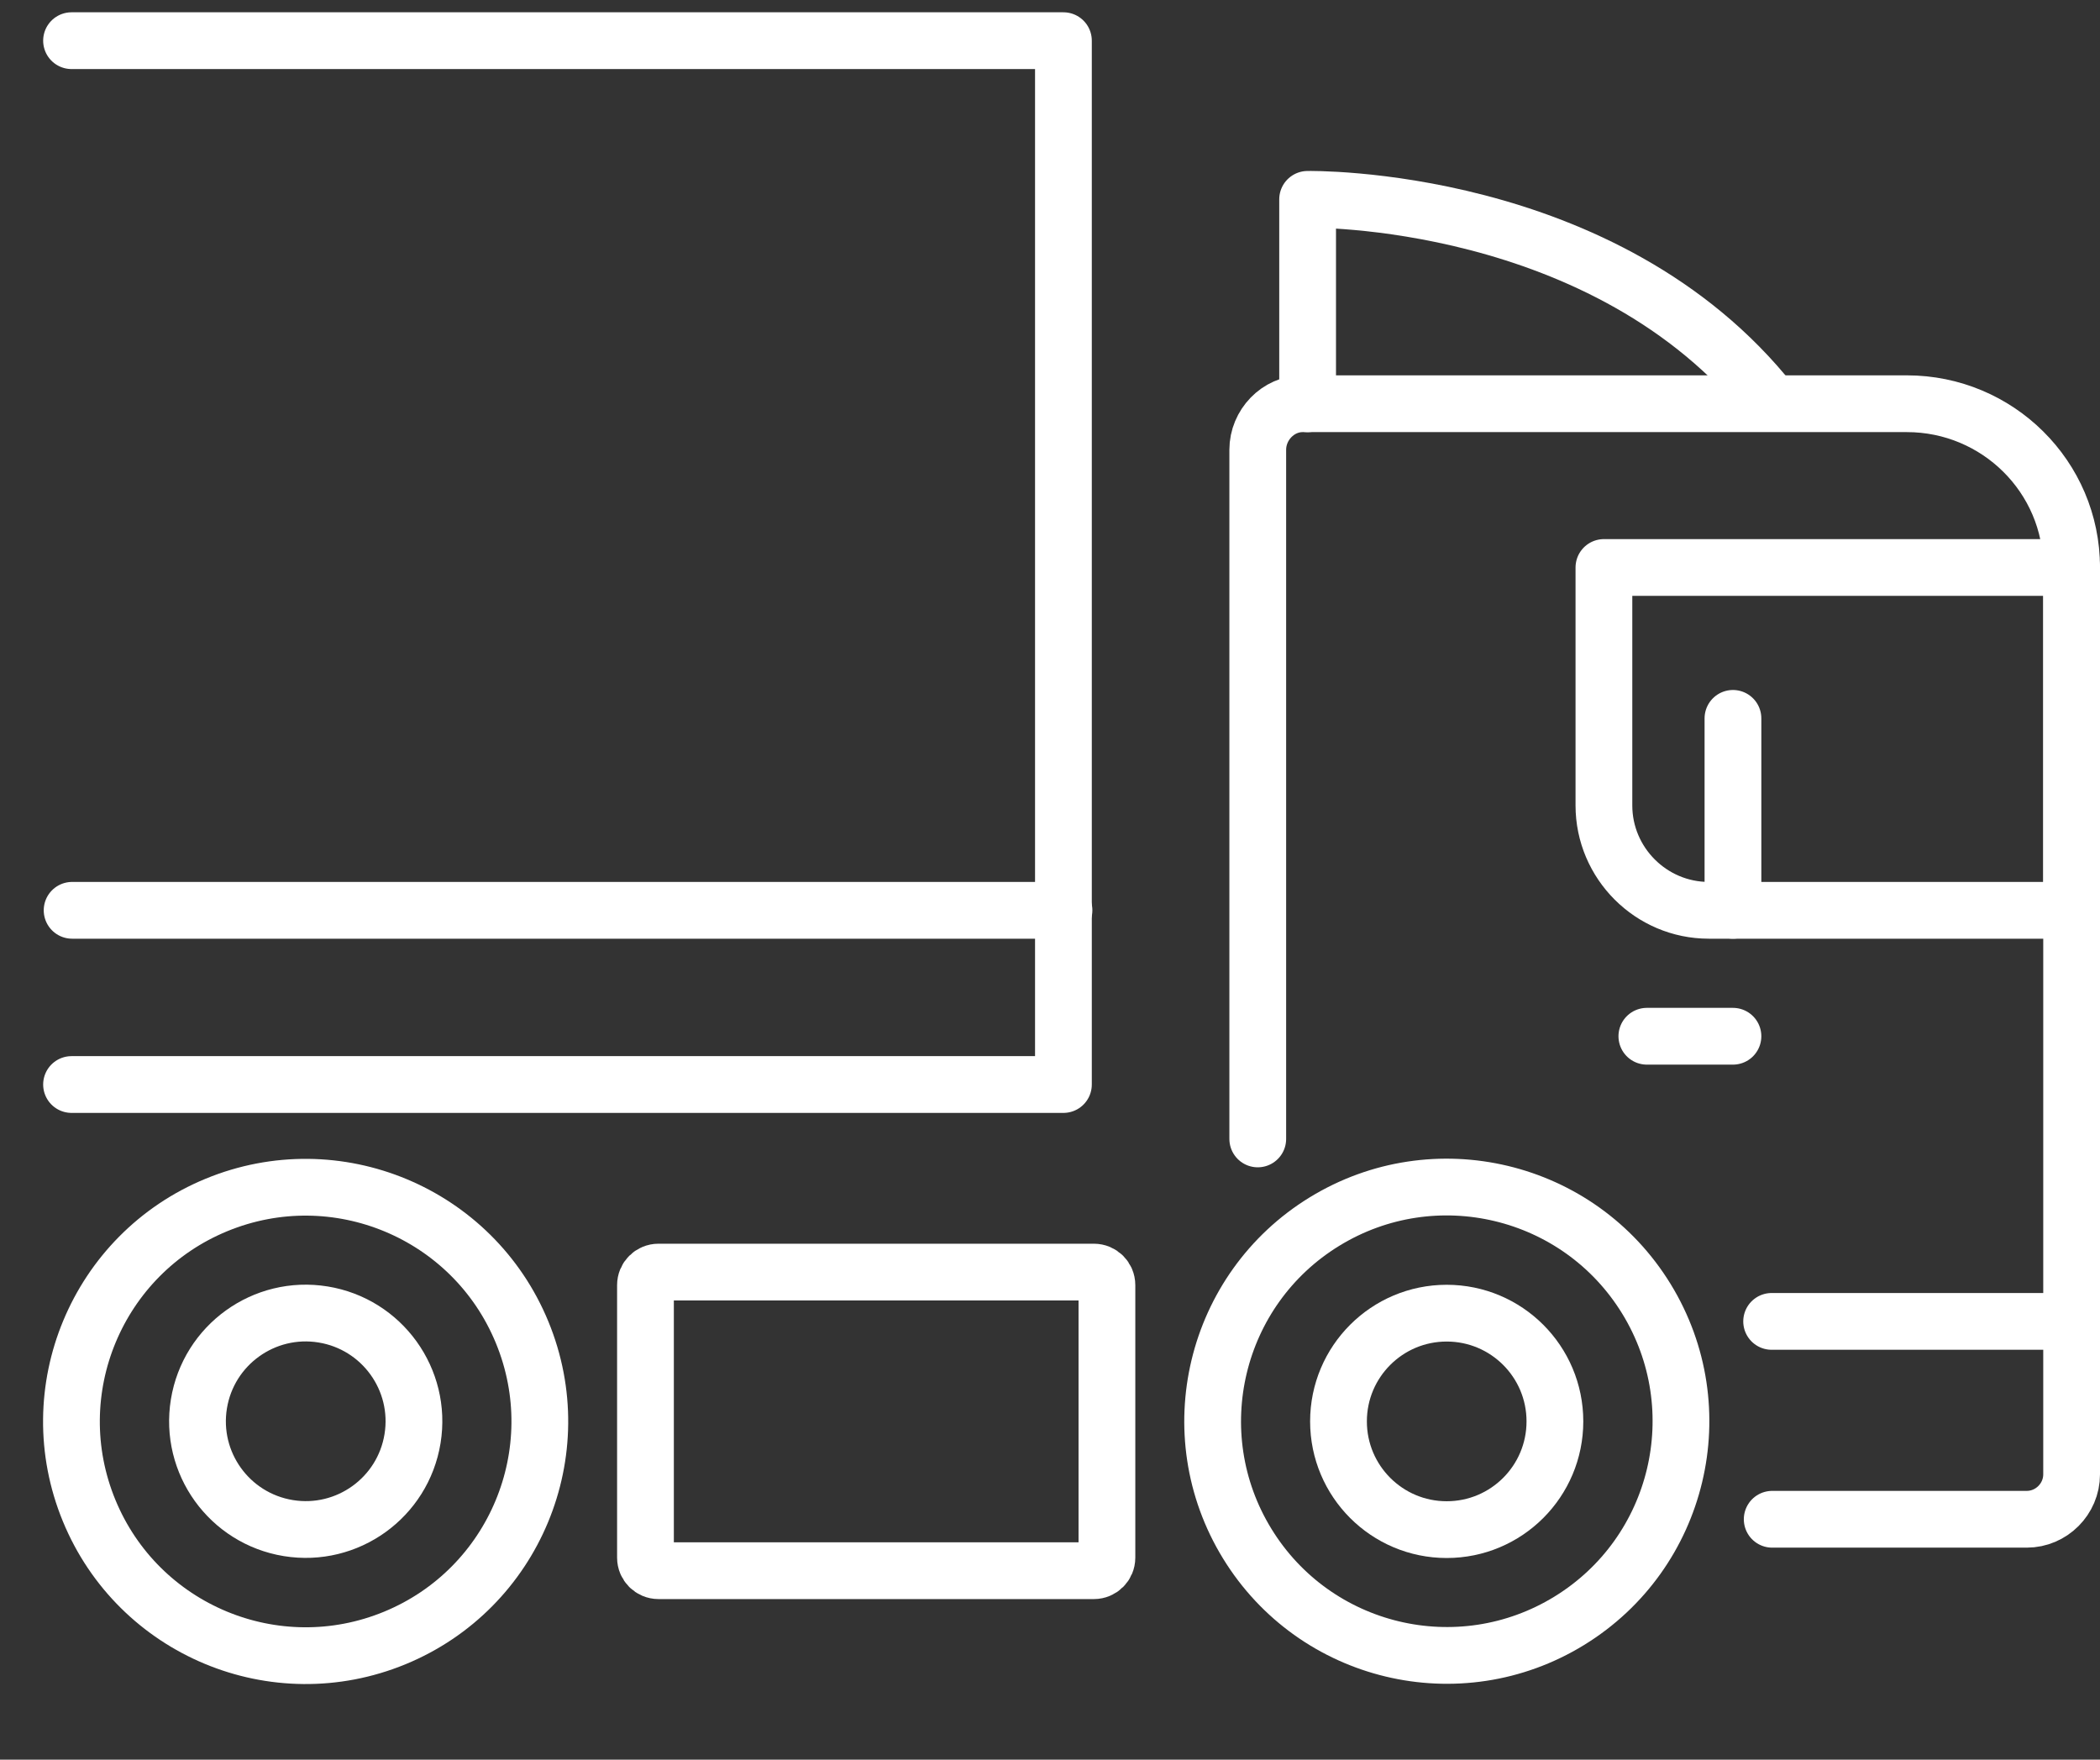 <svg xmlns="http://www.w3.org/2000/svg" width="74" height="62" viewBox="0 0 74 62" fill="none"><rect x="0" y="0" width="74" height="62" fill="#333333" stroke="none"/><path d="M62.449 53.53H71.418C72.286 53.53 73 52.816 73 51.948V19.995C73 16.8 70.39 14.225 67.195 14.225H45.903C45.035 14.225 44.321 14.974 44.321 15.847V40.129" stroke="white" stroke-width="2" stroke-linecap="round" stroke-linejoin="round"></path><path d="M55.297 57.108C59.181 54.725 60.398 49.645 58.015 45.761C55.632 41.878 50.552 40.661 46.668 43.044C42.785 45.426 41.568 50.507 43.95 54.39C46.333 58.274 51.413 59.491 55.297 57.108Z" stroke="white" stroke-width="2" stroke-linecap="round" stroke-linejoin="round"></path><path d="M54.792 50.081C54.792 52.188 53.086 53.895 50.979 53.895C48.873 53.895 47.166 52.188 47.166 50.081C47.166 47.975 48.873 46.268 50.979 46.268C53.086 46.268 54.792 47.975 54.792 50.081Z" stroke="white" stroke-width="2" stroke-linecap="round" stroke-linejoin="round"></path><path d="M14.537 50.69C14.875 48.611 13.464 46.652 11.385 46.314C9.307 45.976 7.348 47.387 7.009 49.465C6.671 51.544 8.082 53.503 10.161 53.841C12.239 54.179 14.199 52.769 14.537 50.69Z" stroke="white" stroke-width="2" stroke-linecap="round" stroke-linejoin="round"></path><path d="M13.911 57.713C18.125 55.978 20.134 51.156 18.399 46.943C16.664 42.729 11.842 40.72 7.629 42.455C3.416 44.19 1.406 49.012 3.141 53.225C4.876 57.438 9.698 59.447 13.911 57.713Z" stroke="white" stroke-width="2" stroke-linecap="round" stroke-linejoin="round"></path><path d="M56.519 19.995V28.38C56.519 30.412 58.181 32.074 60.213 32.074H73V19.995H56.519Z" stroke="white" stroke-width="2" stroke-linecap="round" stroke-linejoin="round"></path><path d="M58.032 36.511H61.066" stroke="white" stroke-width="2" stroke-linecap="round" stroke-linejoin="round"></path><path d="M62.429 46.558H73" stroke="white" stroke-width="2" stroke-linecap="round" stroke-linejoin="round"></path><path d="M61.066 25.311V32.074" stroke="white" stroke-width="2" stroke-linecap="round" stroke-linejoin="round"></path><path d="M38.546 44.821H23.204C22.95 44.821 22.745 45.026 22.745 45.28V54.883C22.745 55.136 22.95 55.342 23.204 55.342H38.546C38.8 55.342 39.006 55.136 39.006 54.883V45.28C39.006 45.026 38.8 44.821 38.546 44.821Z" stroke="white" stroke-width="2" stroke-linecap="round" stroke-linejoin="round"></path><path d="M46.078 14.226V7.024C46.078 7.024 56.579 6.819 62.429 14.211" stroke="white" stroke-width="2" stroke-linecap="round" stroke-linejoin="round"></path><path d="M2.521 38.212H37.473V1.433H2.521" stroke="white" stroke-width="2" stroke-linecap="round" stroke-linejoin="round"></path><path d="M2.541 32.074H37.493" stroke="white" stroke-width="2" stroke-linecap="round" stroke-linejoin="round"></path></svg>